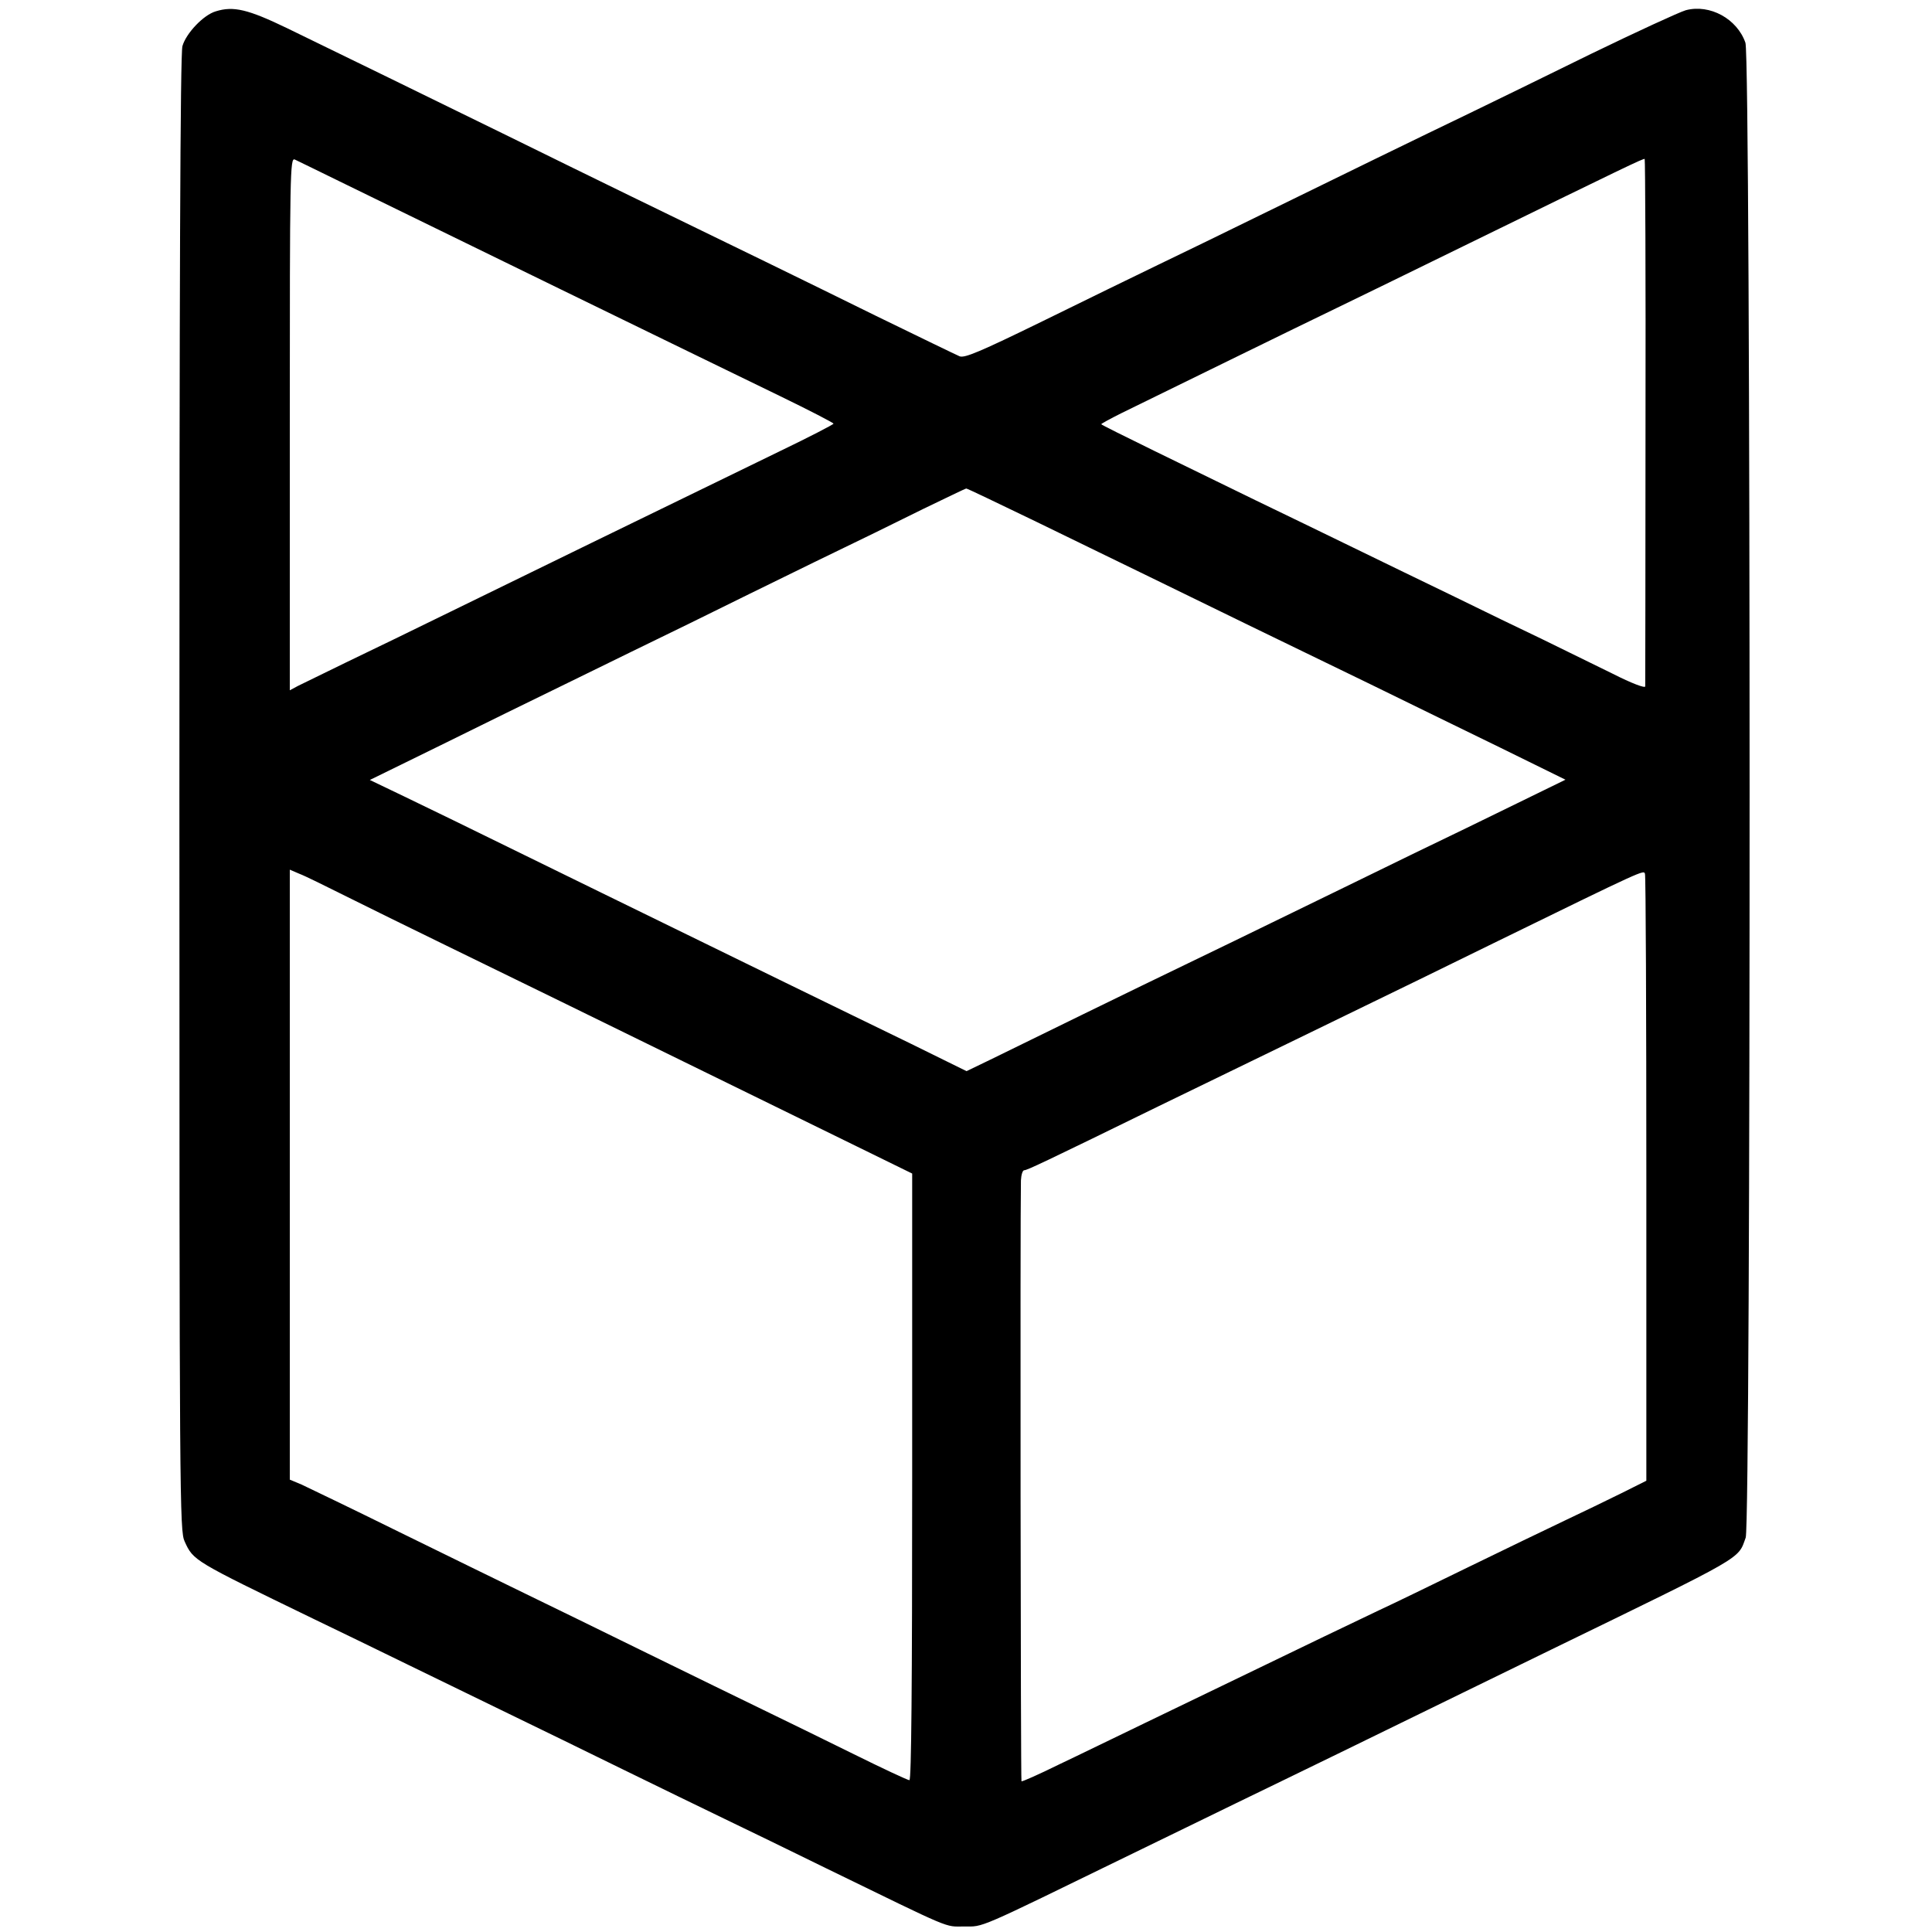 <?xml version="1.0" standalone="no"?>
<!DOCTYPE svg PUBLIC "-//W3C//DTD SVG 20010904//EN"
 "http://www.w3.org/TR/2001/REC-SVG-20010904/DTD/svg10.dtd">
<svg version="1.0" xmlns="http://www.w3.org/2000/svg"
 width="700pt" height="700pt" viewBox="0 0 700 700"
 preserveAspectRatio="xMidYMid meet">
<g transform="translate(0,700) scale(0.1,-0.1)"
fill="#000000" stroke="none">
<path d="M782 6959 c-45 -13 -108 -80 -121 -126 -8 -26 -11 -858 -11 -2708 0
-2575 1 -2671 19 -2710 32 -70 31 -69 466 -280 83 -40 236 -114 340 -165 105
-51 271 -132 370 -180 99 -48 284 -138 410 -200 127 -62 293 -143 370 -180 77
-37 244 -118 370 -180 464 -226 426 -210 498 -210 73 0 38 -15 602 260 116 56
287 140 380 185 94 45 267 130 385 187 411 201 576 281 760 371 709 345 676
326 705 406 19 54 19 5360 -1 5416 -30 87 -129 141 -216 118 -24 -7 -178 -78
-343 -158 -165 -81 -363 -178 -440 -215 -177 -85 -464 -225 -760 -370 -126
-62 -293 -143 -370 -180 -77 -37 -265 -129 -418 -204 -225 -110 -282 -134
-300 -127 -12 5 -148 71 -302 146 -280 138 -502 246 -885 432 -113 55 -313
153 -445 218 -279 137 -612 299 -805 393 -141 68 -194 81 -258 61z m448 -616
c363 -177 639 -312 805 -393 99 -48 275 -134 390 -190 116 -56 297 -145 403
-196 105 -51 192 -96 192 -99 0 -3 -89 -49 -197 -101 -572 -278 -850 -414
-1188 -579 -132 -65 -304 -148 -383 -186 -78 -38 -156 -76 -172 -84 l-30 -16
0 965 c0 916 1 965 18 958 9 -4 82 -40 162 -79z m4732 -870 c0 -522 -1 -953
-1 -960 -1 -7 -49 11 -118 46 -65 32 -179 88 -253 124 -74 35 -218 105 -320
155 -102 49 -266 129 -365 177 -99 48 -259 126 -355 172 -96 47 -262 128 -367
179 -106 52 -193 95 -193 97 0 2 33 20 73 40 145 71 655 321 782 382 72 35
276 134 455 222 589 288 655 320 659 317 2 -2 4 -430 3 -951z m-2206 -364
c137 -67 321 -156 409 -199 88 -43 252 -123 365 -178 113 -55 309 -150 435
-211 127 -62 337 -165 469 -229 l238 -117 -174 -85 c-96 -47 -266 -130 -379
-184 -112 -55 -310 -151 -439 -214 -129 -63 -298 -145 -375 -182 -77 -37 -250
-121 -385 -187 -135 -66 -284 -139 -331 -162 l-87 -42 -203 100 c-112 54 -316
154 -454 221 -137 67 -335 164 -440 215 -104 51 -332 162 -505 247 -173 85
-370 181 -437 213 l-123 59 253 124 c138 68 353 174 477 234 124 61 317 155
430 210 113 56 315 155 450 221 135 65 313 152 395 193 83 40 153 74 156 74 4
0 118 -55 255 -121z m-2499 -1358 c76 -38 237 -117 358 -176 121 -59 310 -151
420 -205 110 -54 351 -172 535 -262 184 -90 425 -208 535 -262 l200 -98 0
-1099 c0 -759 -3 -1099 -10 -1099 -6 0 -98 43 -205 96 -107 53 -253 124 -325
159 -71 34 -260 127 -420 205 -159 78 -357 175 -440 215 -82 40 -289 141 -460
225 -170 84 -329 160 -352 171 l-43 18 0 1105 0 1105 35 -15 c19 -7 96 -45
172 -83z m4708 -1023 l0 -1093 -90 -45 c-50 -25 -142 -69 -205 -99 -63 -30
-221 -106 -350 -169 -129 -63 -275 -134 -325 -157 -88 -42 -266 -127 -530
-255 -71 -34 -213 -103 -315 -152 -102 -49 -243 -118 -315 -152 -71 -35 -132
-62 -134 -60 -3 3 -5 2033 -2 2177 1 20 6 37 12 37 10 0 64 25 489 233 470
228 601 292 745 362 83 40 292 142 465 227 554 271 545 266 550 252 3 -7 5
-505 5 -1106z"/>
</g>
</svg>
